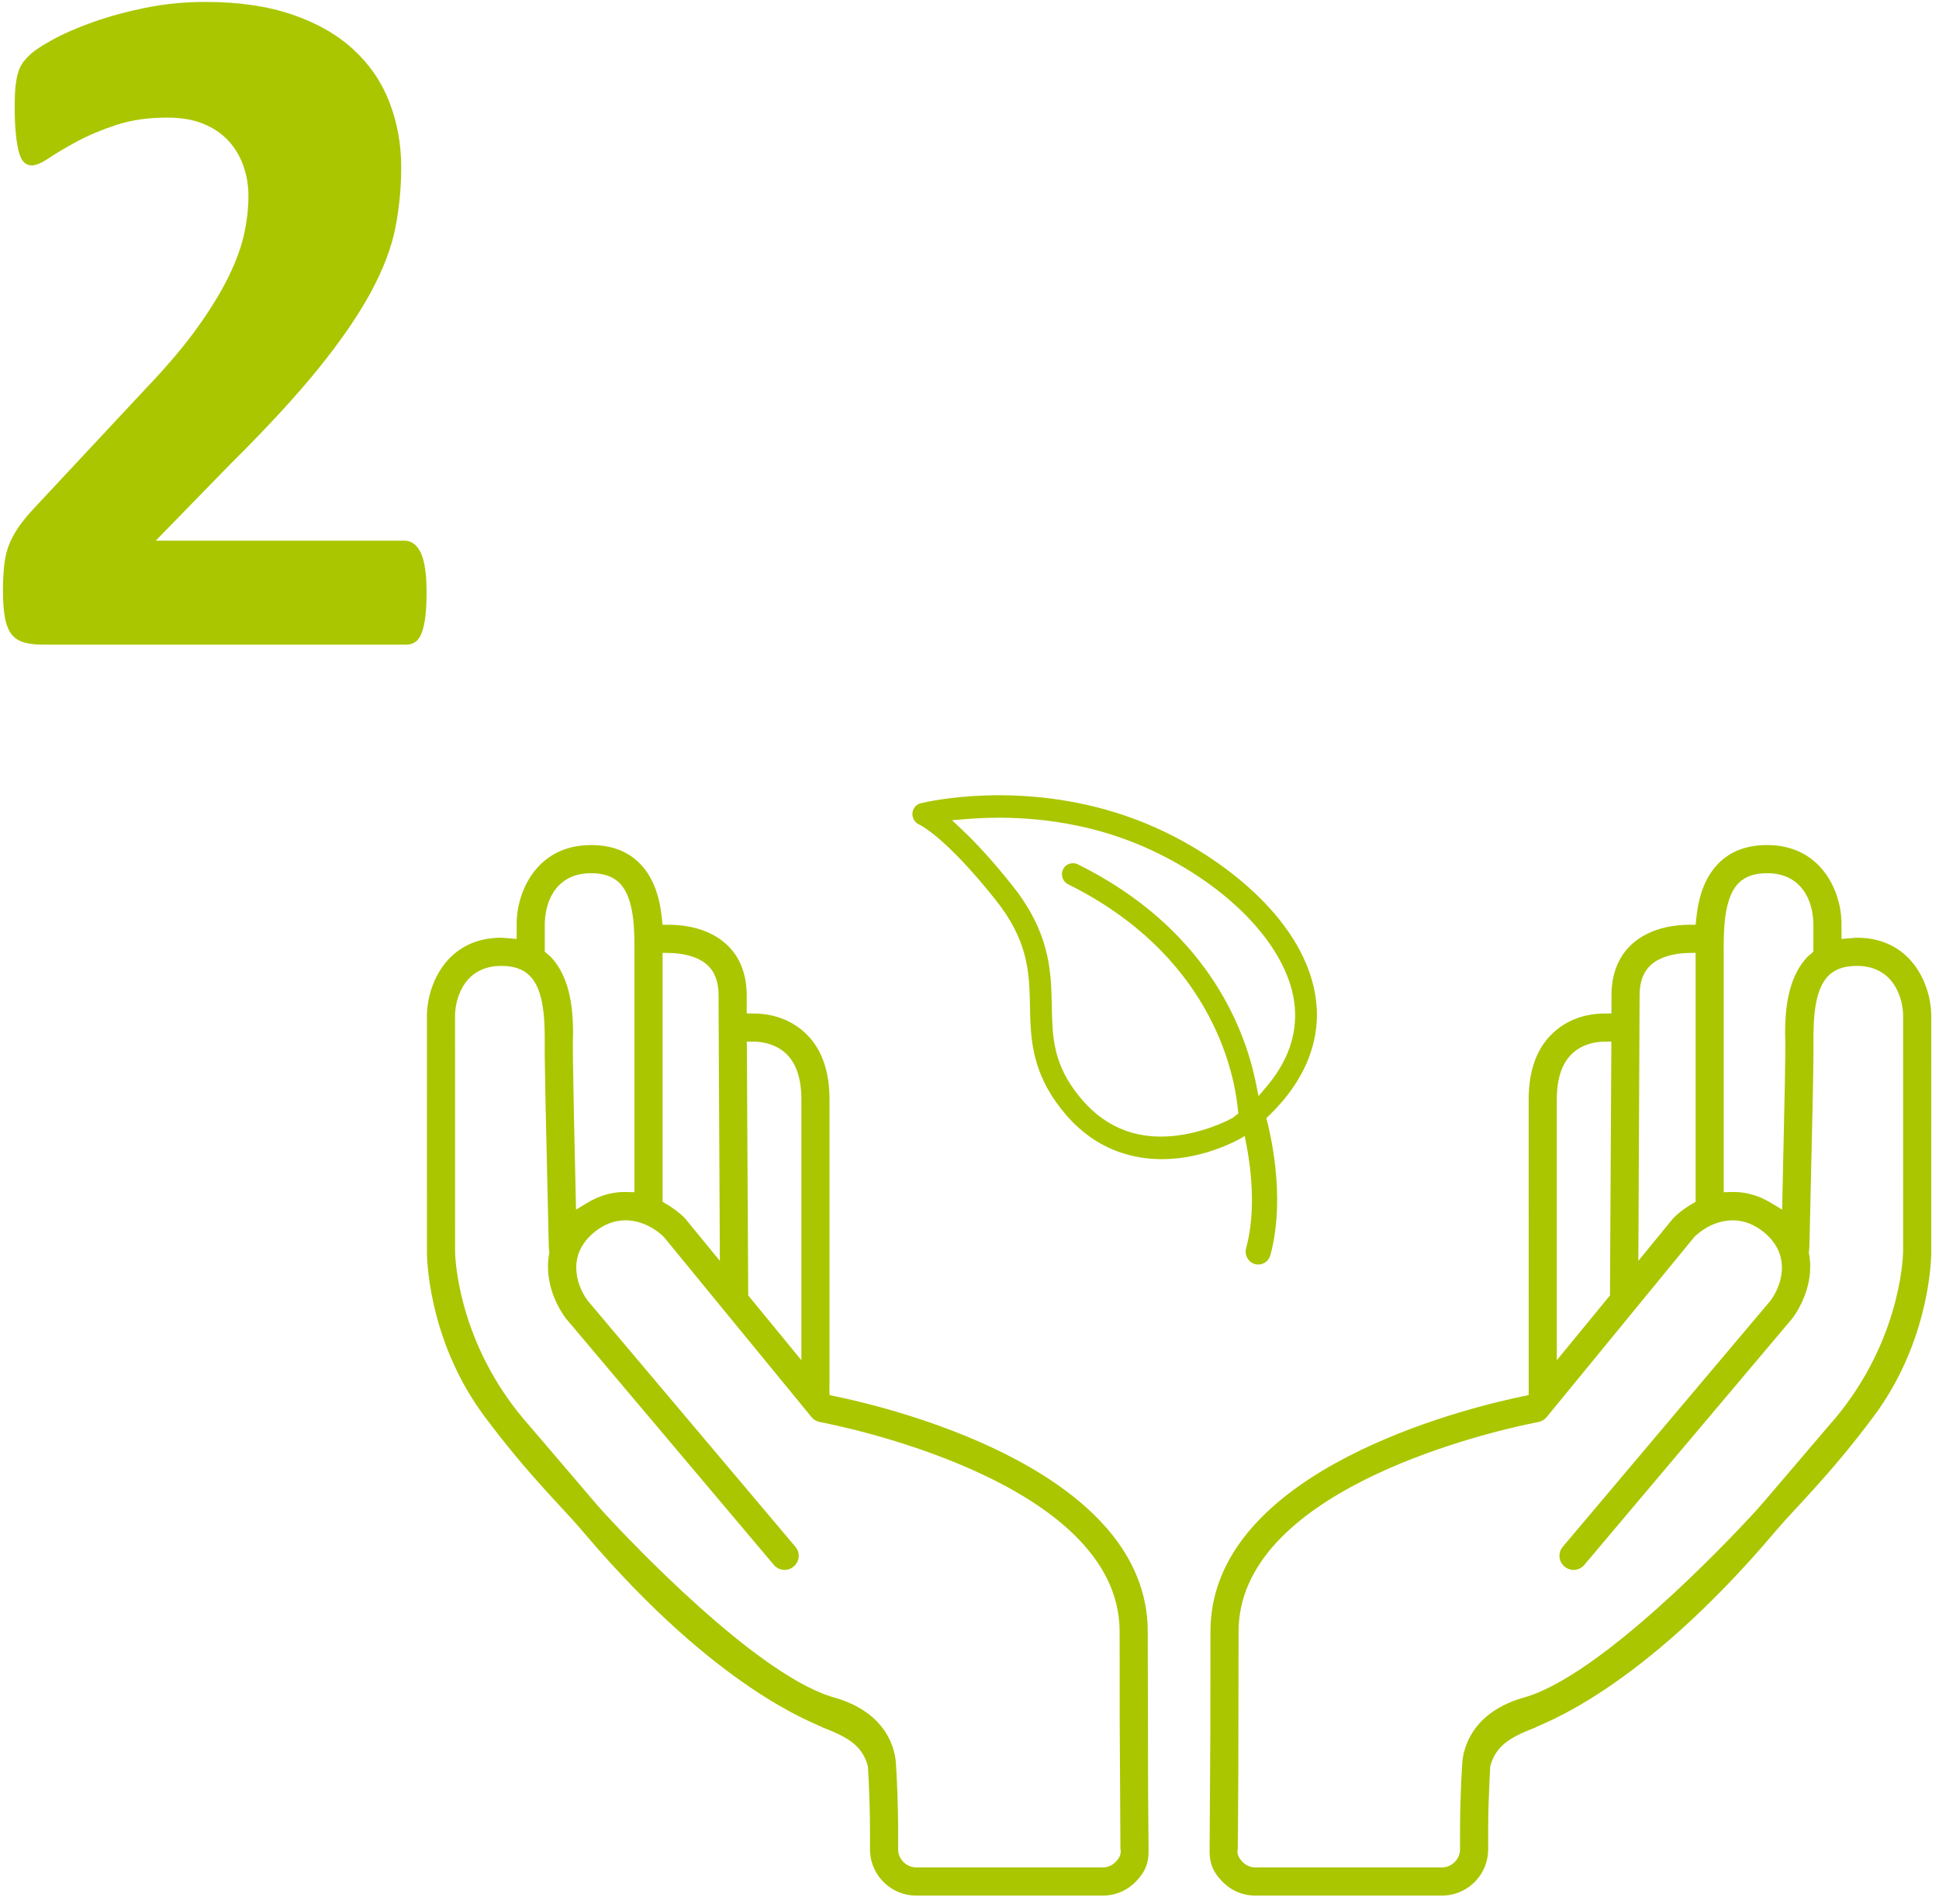 <?xml version="1.0" encoding="UTF-8"?> <svg xmlns="http://www.w3.org/2000/svg" xmlns:xlink="http://www.w3.org/1999/xlink" width="388px" height="381px" viewBox="0 0 388 381" version="1.1"><title>Group 4</title><g id="Startseiten" stroke="none" stroke-width="1" fill="none" fill-rule="evenodd"><g id="07_folgeseite_ueberuns_a" transform="translate(-928, -2421)" fill="#AAC600"><g id="modul-bild-rechts" transform="translate(209, 2412)"><g id="Group-4" transform="translate(719.594, 9.387)"><g id="icon/hand-2-copy" transform="translate(84.406, 158.613)"><path d="M33.281,10.106 C37.313,10.106 40.57,11.321 42.959,13.728 C45.299,16.079 46.731,19.353 47.319,23.723 L47.432,24.676 L47.574,26.054 L48.964,26.061 C51.62,26.071 56.625,26.587 60.306,29.914 C62.079,31.514 64.169,34.416 64.396,39.278 L64.416,40.156 L64.423,43.806 L65.955,43.816 C68.184,43.829 72.454,44.335 76.022,47.615 C79.122,50.452 80.782,54.603 80.966,59.967 L80.983,60.987 L80.983,118.135 L80.963,118.898 L81.004,120.185 L83.25,120.651 C95.966,123.4 144.667,136 144.667,167.501 L144.737,199.732 L144.737,199.732 L144.833,211.043 C144.911,213.799 144.2,215.581 142.211,217.605 C140.639,219.206 138.584,220.152 136.362,220.31 L135.691,220.334 L98.334,220.334 C93.419,220.334 89.387,216.477 89.105,211.629 L89.089,211.087 L89.089,207.077 C89.089,203.574 88.903,197.901 88.666,194.432 C87.602,190.62 85.219,188.82 79.675,186.716 L79.529,186.626 C77.576,185.623 58.599,179.039 32.365,148.335 L31.39,147.187 C27.686,142.797 20.817,136.32 11.989,124.493 C1.466,110.395 0.516,95.102 0.434,91.967 L0.427,44.379 C0.427,38.055 4.392,28.651 15.307,28.651 L15.681,28.667 L16.046,28.702 L18.387,28.896 L18.387,25.834 C18.387,19.509 22.352,10.106 33.281,10.106 Z M268.597,10.105 C279.245,10.105 283.282,19.033 283.482,25.341 L283.49,25.833 L283.49,28.895 L285.835,28.702 C286.073,28.675 286.316,28.651 286.571,28.651 C297.209,28.651 301.246,37.582 301.446,43.887 L301.454,44.379 L301.447,91.978 C301.363,95.129 300.407,110.405 289.892,124.492 C281.064,136.32 274.192,142.797 270.488,147.186 C242.772,180.034 222.914,186.07 222.202,186.719 L220.704,187.313 C216.22,189.181 214.178,190.982 213.212,194.432 L213.08,196.713 C212.934,199.596 212.823,203.117 212.795,205.835 L212.788,207.077 L212.788,211.086 C212.788,216.003 208.935,220.036 204.09,220.318 L203.547,220.334 L166.19,220.334 C163.713,220.334 161.399,219.366 159.67,217.604 C157.831,215.74 157.086,214.075 157.044,211.664 L157.192,186.942 L157.192,186.942 L157.214,167.501 C157.214,136.732 203.674,123.996 217.686,120.858 L219.827,120.398 L220.874,120.184 L220.915,118.898 L220.897,118.31 L220.897,118.31 L220.894,60.986 C220.894,55.127 222.565,50.629 225.859,47.614 C229.229,44.517 233.224,43.894 235.536,43.823 L237.458,43.805 L237.462,40.156 C237.462,34.762 239.698,31.608 241.572,29.914 C244.846,26.957 249.162,26.22 251.947,26.086 L252.914,26.061 L254.303,26.054 L254.446,24.676 C254.947,19.825 256.415,16.246 258.922,13.731 C261.311,11.324 264.568,10.105 268.597,10.105 Z M15.307,34.29 C8.251,34.29 6.192,40.216 6.062,43.996 L6.056,44.379 L6.065,91.696 C6.162,94.396 7.316,111.124 21.075,126.465 L34.577,142.277 L34.577,142.277 L36.278,144.167 C41.127,149.413 65.801,175.518 81.153,180.461 L81.888,180.683 C94.023,184.112 94.233,193.23 94.284,194.058 C94.501,197.135 94.682,202.175 94.716,205.892 L94.721,211.087 C94.721,212.912 96.162,214.474 97.946,214.674 L98.334,214.695 L135.691,214.695 C137.006,214.695 137.866,213.996 138.256,213.585 C139.1,212.74 139.412,211.837 139.201,210.964 L139.058,185.798 L139.058,185.798 L139.039,167.501 C139.039,137.108 81.539,126.03 79.086,125.576 C78.557,125.483 78.065,125.239 77.671,124.879 L77.395,124.588 L47.805,88.488 C44.616,85.436 39.069,83.372 33.918,87.585 C28.425,92.066 30.295,97.981 32.408,101.01 L32.62,101.303 L74.155,150.524 C74.643,151.098 74.884,151.81 74.816,152.554 C74.752,153.308 74.399,153.997 73.81,154.492 C73.234,154.981 72.505,155.212 71.759,155.147 C71.135,155.094 70.561,154.842 70.106,154.424 L69.848,154.153 L28.221,104.817 L27.898,104.37 C26.834,102.839 24.65,99.11 24.65,94.412 C24.65,93.825 24.689,93.232 24.767,92.635 L24.924,91.692 L24.839,90.898 L24.806,90.171 L24.137,60.524 C24.066,56.873 24.015,53.789 24,51.856 L24.003,48.553 C23.979,44.076 23.626,38.894 21.01,36.259 C19.685,34.935 17.818,34.29 15.307,34.29 Z M286.571,34.29 C284.06,34.29 282.192,34.935 280.867,36.259 C278.255,38.893 277.902,44.079 277.878,48.55 L277.884,51.311 C277.875,53.461 277.804,57.556 277.707,62.403 L277.072,90.171 L277.038,90.898 L276.957,91.692 L276.964,91.74 C277.143,92.636 277.231,93.532 277.231,94.411 C277.231,99.11 275.042,102.839 273.982,104.372 L273.66,104.82 L232.029,154.152 C231.548,154.733 230.867,155.083 230.122,155.147 C229.373,155.212 228.644,154.981 228.068,154.492 C227.482,153.996 227.126,153.307 227.065,152.554 C227.006,151.934 227.165,151.336 227.502,150.821 L227.726,150.523 L269.261,101.303 C271.45,98.376 273.639,92.215 267.96,87.584 C262.987,83.517 257.647,85.304 254.415,88.176 L254.076,88.487 L224.486,124.587 C224.056,125.107 223.456,125.46 222.795,125.575 L220.81,125.978 C210.253,128.233 162.842,139.902 162.842,167.501 L162.796,194.588 C162.754,205.161 162.696,209.797 162.68,210.964 C162.47,211.837 162.781,212.74 163.625,213.585 C163.966,213.944 164.668,214.525 165.719,214.664 L166.19,214.695 L203.547,214.695 C205.375,214.695 206.935,213.255 207.135,211.473 L207.156,211.086 L207.156,207.077 L207.179,204.609 C207.23,201.521 207.364,197.855 207.524,195.153 L207.637,193.456 C207.852,191.248 209.195,184.103 219.165,180.931 L219.993,180.683 C235.279,176.366 260.674,149.498 265.6,144.167 L266.442,143.248 C269.393,139.922 269.387,139.816 280.806,126.468 C295.071,110.556 295.784,93.154 295.82,91.454 L295.822,44.379 C295.822,40.631 293.873,34.29 286.571,34.29 Z M66.012,49.458 L64.443,49.438 L64.721,100.23 L75.358,113.202 L75.358,60.987 C75.358,56.787 74.298,53.688 72.214,51.77 C70.304,50.012 67.919,49.577 66.574,49.482 L66.012,49.458 Z M237.16,100.23 L237.438,49.437 L235.869,49.458 C234.74,49.471 231.88,49.729 229.668,51.773 C227.719,53.56 226.668,56.379 226.537,60.161 L226.523,60.986 L226.523,113.201 L237.16,100.23 Z M99.188,1.754 L100.524,1.461 C106.001,0.365 127.069,-2.817 148.495,7.676 C162.096,14.34 177.105,26.868 178.436,42.05 C178.934,47.743 177.532,56.189 168.405,64.748 L168.743,66.107 C169.931,71.142 171.914,82.256 169.209,92.163 C168.896,93.303 167.881,94.048 166.778,94.048 C166.557,94.048 166.328,94.017 166.103,93.955 C164.761,93.57 163.975,92.149 164.351,90.783 C166.573,82.649 165.128,73.249 164.059,68.322 L163.549,68.649 C162.118,69.483 150.674,75.778 138.756,71.463 C134.857,70.052 131.385,67.618 128.43,64.226 C122.124,56.985 121.336,50.415 121.153,44.526 L121.074,41.004 C120.92,34.818 120.374,28.805 114.234,21.09 C105.843,10.544 100.937,7.153 99.438,6.271 L98.942,6.004 C98.068,5.616 97.507,4.689 97.577,3.755 C97.661,2.78 98.307,1.977 99.188,1.754 Z M47.584,31.673 L47.584,81.494 L48.347,81.943 C49.513,82.627 50.649,83.465 51.544,84.287 L52.051,84.777 L59.048,93.318 L58.789,41.731 L58.789,41.731 L58.787,40.156 C58.787,37.457 58.045,35.475 56.52,34.09 C54.57,32.326 51.601,31.86 49.885,31.741 L49.164,31.707 L47.584,31.673 Z M254.297,31.672 L252.717,31.706 L252.026,31.739 C250.312,31.855 247.32,32.318 245.361,34.089 C243.832,35.474 243.09,37.457 243.09,40.156 L242.86,88.959 L242.833,93.318 L249.827,84.777 C250.618,83.968 251.693,83.109 252.84,82.37 L253.534,81.942 L254.297,81.494 L254.297,31.672 Z M33.281,15.741 C26.802,15.741 24.273,20.605 24.033,25.338 L24.016,25.844 L24.016,31.435 L24.521,31.893 C24.633,31.999 24.751,32.09 24.999,32.274 C29.479,36.768 29.828,44.108 29.624,50.018 L29.652,53.357 C29.688,56.094 29.754,59.741 29.833,63.622 L30.265,83.059 L32.542,81.691 C34.756,80.358 37.082,79.635 39.471,79.541 L40.37,79.536 L41.956,79.58 L41.956,32.321 L41.961,30.029 C41.934,25.538 41.576,20.331 38.964,17.696 C37.639,16.383 35.778,15.741 33.281,15.741 Z M268.597,15.741 C266.103,15.741 264.242,16.382 262.917,17.696 C260.305,20.333 259.945,25.539 259.917,30.029 L259.922,32.321 L259.922,79.579 L261.508,79.535 C263.912,79.472 266.262,80.039 268.504,81.22 L269.339,81.691 L271.613,83.059 L272.151,58.06 C272.213,54.582 272.253,51.677 272.253,50.018 C272.053,44.107 272.402,36.768 276.882,32.273 L277.271,31.971 L277.271,31.971 L277.862,31.435 L277.862,25.843 C277.78,20.958 275.307,15.741 268.597,15.741 Z M146.599,11.7 C132.661,4.865 118.692,4.158 109.137,4.845 L108.227,4.916 L105.507,5.142 L107.511,7.031 C110.597,9.932 113.999,13.715 117.619,18.271 C124.934,27.468 125.319,35.006 125.455,41.663 L125.522,44.556 C125.704,50.123 126.404,55.195 131.694,61.266 C134.144,64.078 137.015,66.094 140.219,67.254 C149.492,70.61 159.371,65.901 161.299,64.895 L161.635,64.714 L162.788,63.824 L162.654,62.487 C161.802,54.787 156.873,31.908 128.729,17.955 C127.647,17.42 127.196,16.081 127.72,14.972 C128.228,13.897 129.495,13.448 130.642,13.938 C156.212,26.618 163.915,46.335 166.231,57.341 L166.832,60.346 L168.429,58.468 C172.675,53.456 174.581,48.062 174.086,42.445 C173.122,31.469 162.331,19.401 146.599,11.7 Z" id="Shape"></path></g><path d="M80.762,128.613 C81.413,128.613 81.999,128.434 82.52,128.076 C83.04,127.718 83.464,127.116 83.789,126.27 C84.115,125.423 84.359,124.333 84.521,122.998 C84.684,121.663 84.766,120.052 84.766,118.164 C84.766,116.341 84.668,114.762 84.473,113.428 C84.277,112.093 83.984,111.019 83.594,110.205 C83.203,109.391 82.731,108.789 82.178,108.398 C81.624,108.008 81.022,107.812 80.371,107.812 L80.371,107.812 L30.566,107.812 L45.312,92.676 C52.734,85.319 58.691,78.857 63.184,73.291 C67.676,67.725 71.159,62.646 73.633,58.057 C76.107,53.467 77.734,49.186 78.516,45.215 C79.297,41.243 79.688,37.207 79.688,33.105 C79.688,28.418 78.89,24.04 77.295,19.971 C75.7,15.902 73.275,12.386 70.02,9.424 C66.764,6.462 62.679,4.15 57.764,2.49 C52.848,0.83 47.103,0 40.527,0 C36.361,0 32.357,0.391 28.516,1.172 C24.674,1.953 21.159,2.913 17.969,4.053 C14.779,5.192 12.093,6.364 9.912,7.568 C7.731,8.773 6.234,9.766 5.42,10.547 C4.606,11.328 4.036,11.995 3.711,12.549 C3.385,13.102 3.125,13.753 2.93,14.502 C2.734,15.251 2.588,16.13 2.49,17.139 C2.393,18.148 2.344,19.401 2.344,20.898 C2.344,23.112 2.425,24.984 2.588,26.514 C2.751,28.044 2.962,29.264 3.223,30.176 C3.483,31.087 3.825,31.738 4.248,32.129 C4.671,32.52 5.176,32.715 5.762,32.715 C6.608,32.715 7.78,32.21 9.277,31.201 C10.775,30.192 12.646,29.085 14.893,27.881 C17.139,26.676 19.743,25.586 22.705,24.609 C25.667,23.633 29.069,23.145 32.91,23.145 C35.645,23.145 38.021,23.551 40.039,24.365 C42.057,25.179 43.734,26.302 45.068,27.734 C46.403,29.167 47.412,30.843 48.096,32.764 C48.779,34.684 49.121,36.719 49.121,38.867 C49.121,41.211 48.844,43.685 48.291,46.289 C47.738,48.893 46.712,51.742 45.215,54.834 C43.717,57.926 41.634,61.344 38.965,65.088 C36.296,68.831 32.78,72.982 28.418,77.539 L28.418,77.539 L6.543,100.977 C5.241,102.344 4.183,103.597 3.369,104.736 C2.555,105.876 1.888,107.048 1.367,108.252 C0.846,109.456 0.488,110.824 0.293,112.354 C0.098,113.883 0,115.723 0,117.871 C0,120.15 0.146,122.005 0.439,123.438 C0.732,124.87 1.204,125.96 1.855,126.709 C2.507,127.458 3.353,127.962 4.395,128.223 C5.436,128.483 6.673,128.613 8.105,128.613 L8.105,128.613 L80.762,128.613 Z" id="2" fill-rule="nonzero"></path></g></g></g></g></svg> 